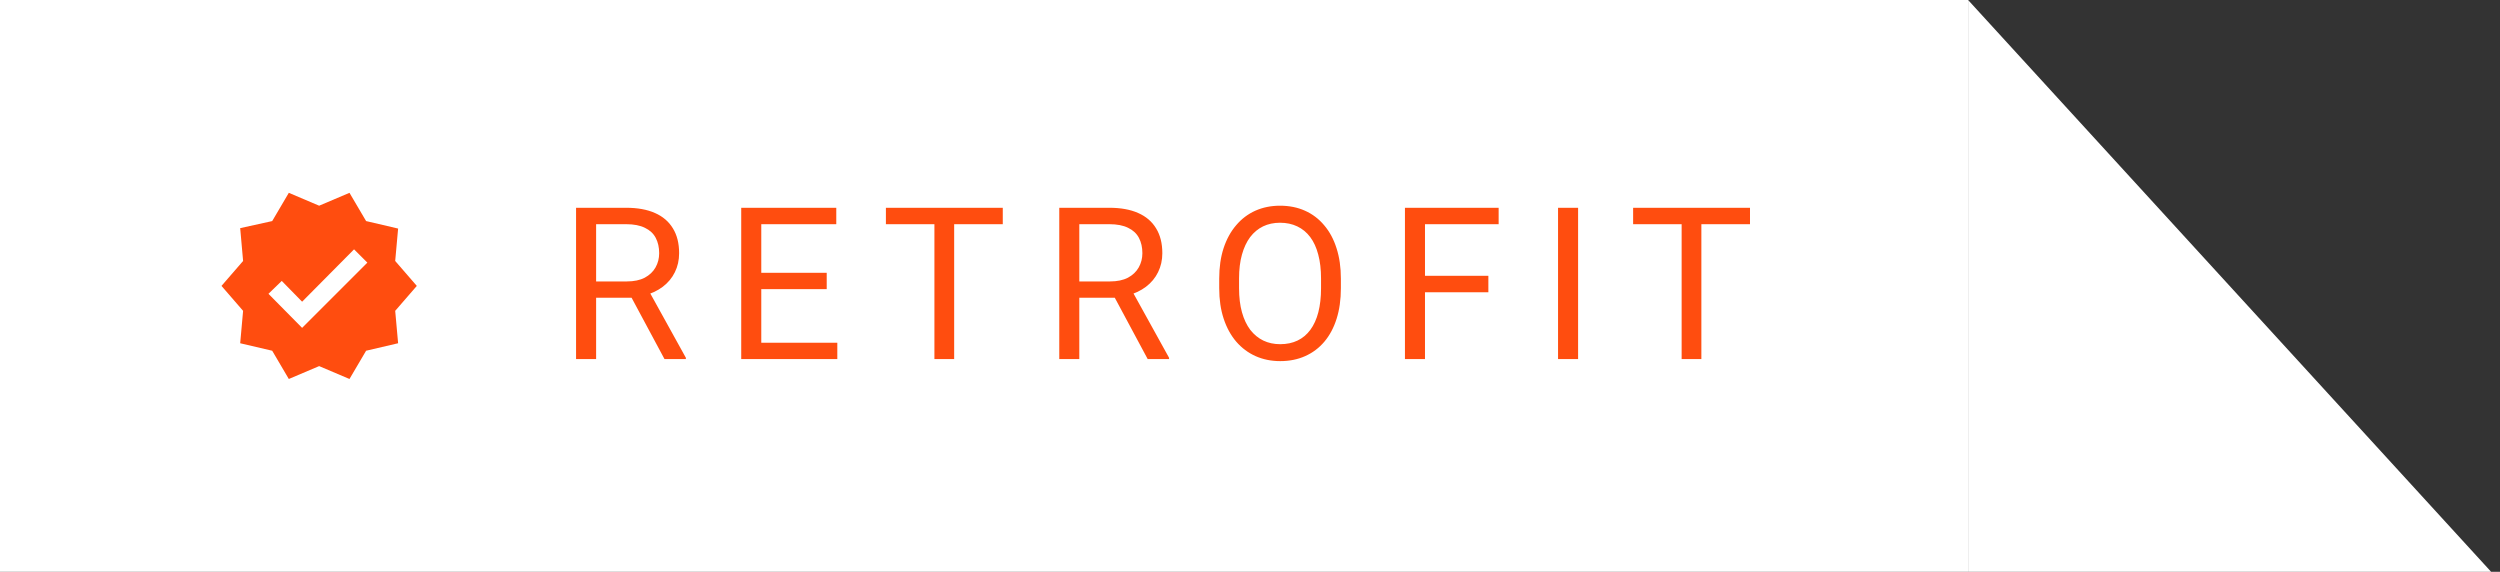 <svg xmlns="http://www.w3.org/2000/svg" width="188" height="43" viewBox="0 0 188 43" fill="none"><rect x="0" y="0" width="188" height="43" fill="#333333" stroke="none"/><rect width="148" height="43" fill="white"></rect><path d="M31.344 21.5L29.719 23.375L29.938 25.812L27.531 26.375L26.281 28.5L24 27.531L21.719 28.5L20.469 26.375L18.062 25.812L18.281 23.375L16.656 21.5L18.281 19.625L18.062 17.156L20.469 16.625L21.719 14.5L24 15.469L26.281 14.5L27.531 16.625L29.938 17.188L29.719 19.625L31.344 21.5ZM22.719 24.656L27.625 19.75L26.625 18.75L22.719 22.688L21.188 21.125L20.188 22.094L22.719 24.656Z" fill="#FF4D0F"></path><path d="M43.32 15.625H47.086C47.94 15.625 48.661 15.755 49.25 16.016C49.844 16.276 50.294 16.662 50.602 17.172C50.914 17.677 51.07 18.299 51.07 19.039C51.07 19.56 50.964 20.037 50.75 20.469C50.542 20.896 50.24 21.26 49.844 21.562C49.453 21.859 48.984 22.081 48.438 22.227L48.016 22.391H44.477L44.461 21.164H47.133C47.675 21.164 48.125 21.07 48.484 20.883C48.844 20.69 49.115 20.432 49.297 20.109C49.479 19.787 49.57 19.43 49.57 19.039C49.57 18.602 49.484 18.219 49.312 17.891C49.141 17.562 48.87 17.31 48.5 17.133C48.135 16.951 47.664 16.859 47.086 16.859H44.828V27H43.32V15.625ZM49.969 27L47.203 21.844L48.773 21.836L51.578 26.906V27H49.969ZM62.966 25.773V27H56.943V25.773H62.966ZM57.248 15.625V27H55.74V15.625H57.248ZM62.169 20.516V21.742H56.943V20.516H62.169ZM62.888 15.625V16.859H56.943V15.625H62.888ZM71.753 15.625V27H70.268V15.625H71.753ZM75.409 15.625V16.859H66.62V15.625H75.409ZM79.657 15.625H83.422C84.276 15.625 84.998 15.755 85.586 16.016C86.18 16.276 86.63 16.662 86.938 17.172C87.25 17.677 87.407 18.299 87.407 19.039C87.407 19.56 87.3 20.037 87.086 20.469C86.878 20.896 86.576 21.26 86.18 21.562C85.789 21.859 85.321 22.081 84.774 22.227L84.352 22.391H80.813L80.797 21.164H83.469C84.011 21.164 84.461 21.07 84.821 20.883C85.18 20.69 85.451 20.432 85.633 20.109C85.815 19.787 85.907 19.43 85.907 19.039C85.907 18.602 85.821 18.219 85.649 17.891C85.477 17.562 85.206 17.31 84.836 17.133C84.472 16.951 84 16.859 83.422 16.859H81.164V27H79.657V15.625ZM86.305 27L83.539 21.844L85.11 21.836L87.914 26.906V27H86.305ZM100.834 20.953V21.672C100.834 22.526 100.727 23.292 100.513 23.969C100.3 24.646 99.993 25.221 99.592 25.695C99.191 26.169 98.709 26.531 98.146 26.781C97.589 27.031 96.964 27.156 96.271 27.156C95.599 27.156 94.982 27.031 94.42 26.781C93.862 26.531 93.378 26.169 92.967 25.695C92.56 25.221 92.245 24.646 92.021 23.969C91.797 23.292 91.685 22.526 91.685 21.672V20.953C91.685 20.099 91.795 19.336 92.013 18.664C92.237 17.987 92.552 17.412 92.959 16.938C93.365 16.458 93.847 16.094 94.404 15.844C94.967 15.594 95.584 15.469 96.256 15.469C96.948 15.469 97.573 15.594 98.131 15.844C98.693 16.094 99.175 16.458 99.576 16.938C99.982 17.412 100.292 17.987 100.506 18.664C100.724 19.336 100.834 20.099 100.834 20.953ZM99.342 21.672V20.938C99.342 20.26 99.271 19.662 99.131 19.141C98.995 18.62 98.795 18.182 98.529 17.828C98.263 17.474 97.938 17.206 97.552 17.023C97.172 16.841 96.74 16.75 96.256 16.75C95.787 16.75 95.362 16.841 94.982 17.023C94.607 17.206 94.284 17.474 94.013 17.828C93.748 18.182 93.542 18.62 93.396 19.141C93.25 19.662 93.177 20.26 93.177 20.938V21.672C93.177 22.354 93.25 22.958 93.396 23.484C93.542 24.005 93.75 24.445 94.021 24.805C94.297 25.159 94.623 25.427 94.998 25.609C95.378 25.792 95.802 25.883 96.271 25.883C96.761 25.883 97.196 25.792 97.576 25.609C97.956 25.427 98.276 25.159 98.537 24.805C98.802 24.445 99.003 24.005 99.138 23.484C99.274 22.958 99.342 22.354 99.342 21.672ZM107.159 15.625V27H105.652V15.625H107.159ZM111.925 20.742V21.977H106.831V20.742H111.925ZM112.698 15.625V16.859H106.831V15.625H112.698ZM118.673 15.625V27H117.165V15.625H118.673ZM127.943 15.625V27H126.459V15.625H127.943ZM131.6 15.625V16.859H122.811V15.625H131.6Z" fill="#FF4D0F"></path><path d="M148 0L187.333 43H148V0Z" fill="white"></path></svg>